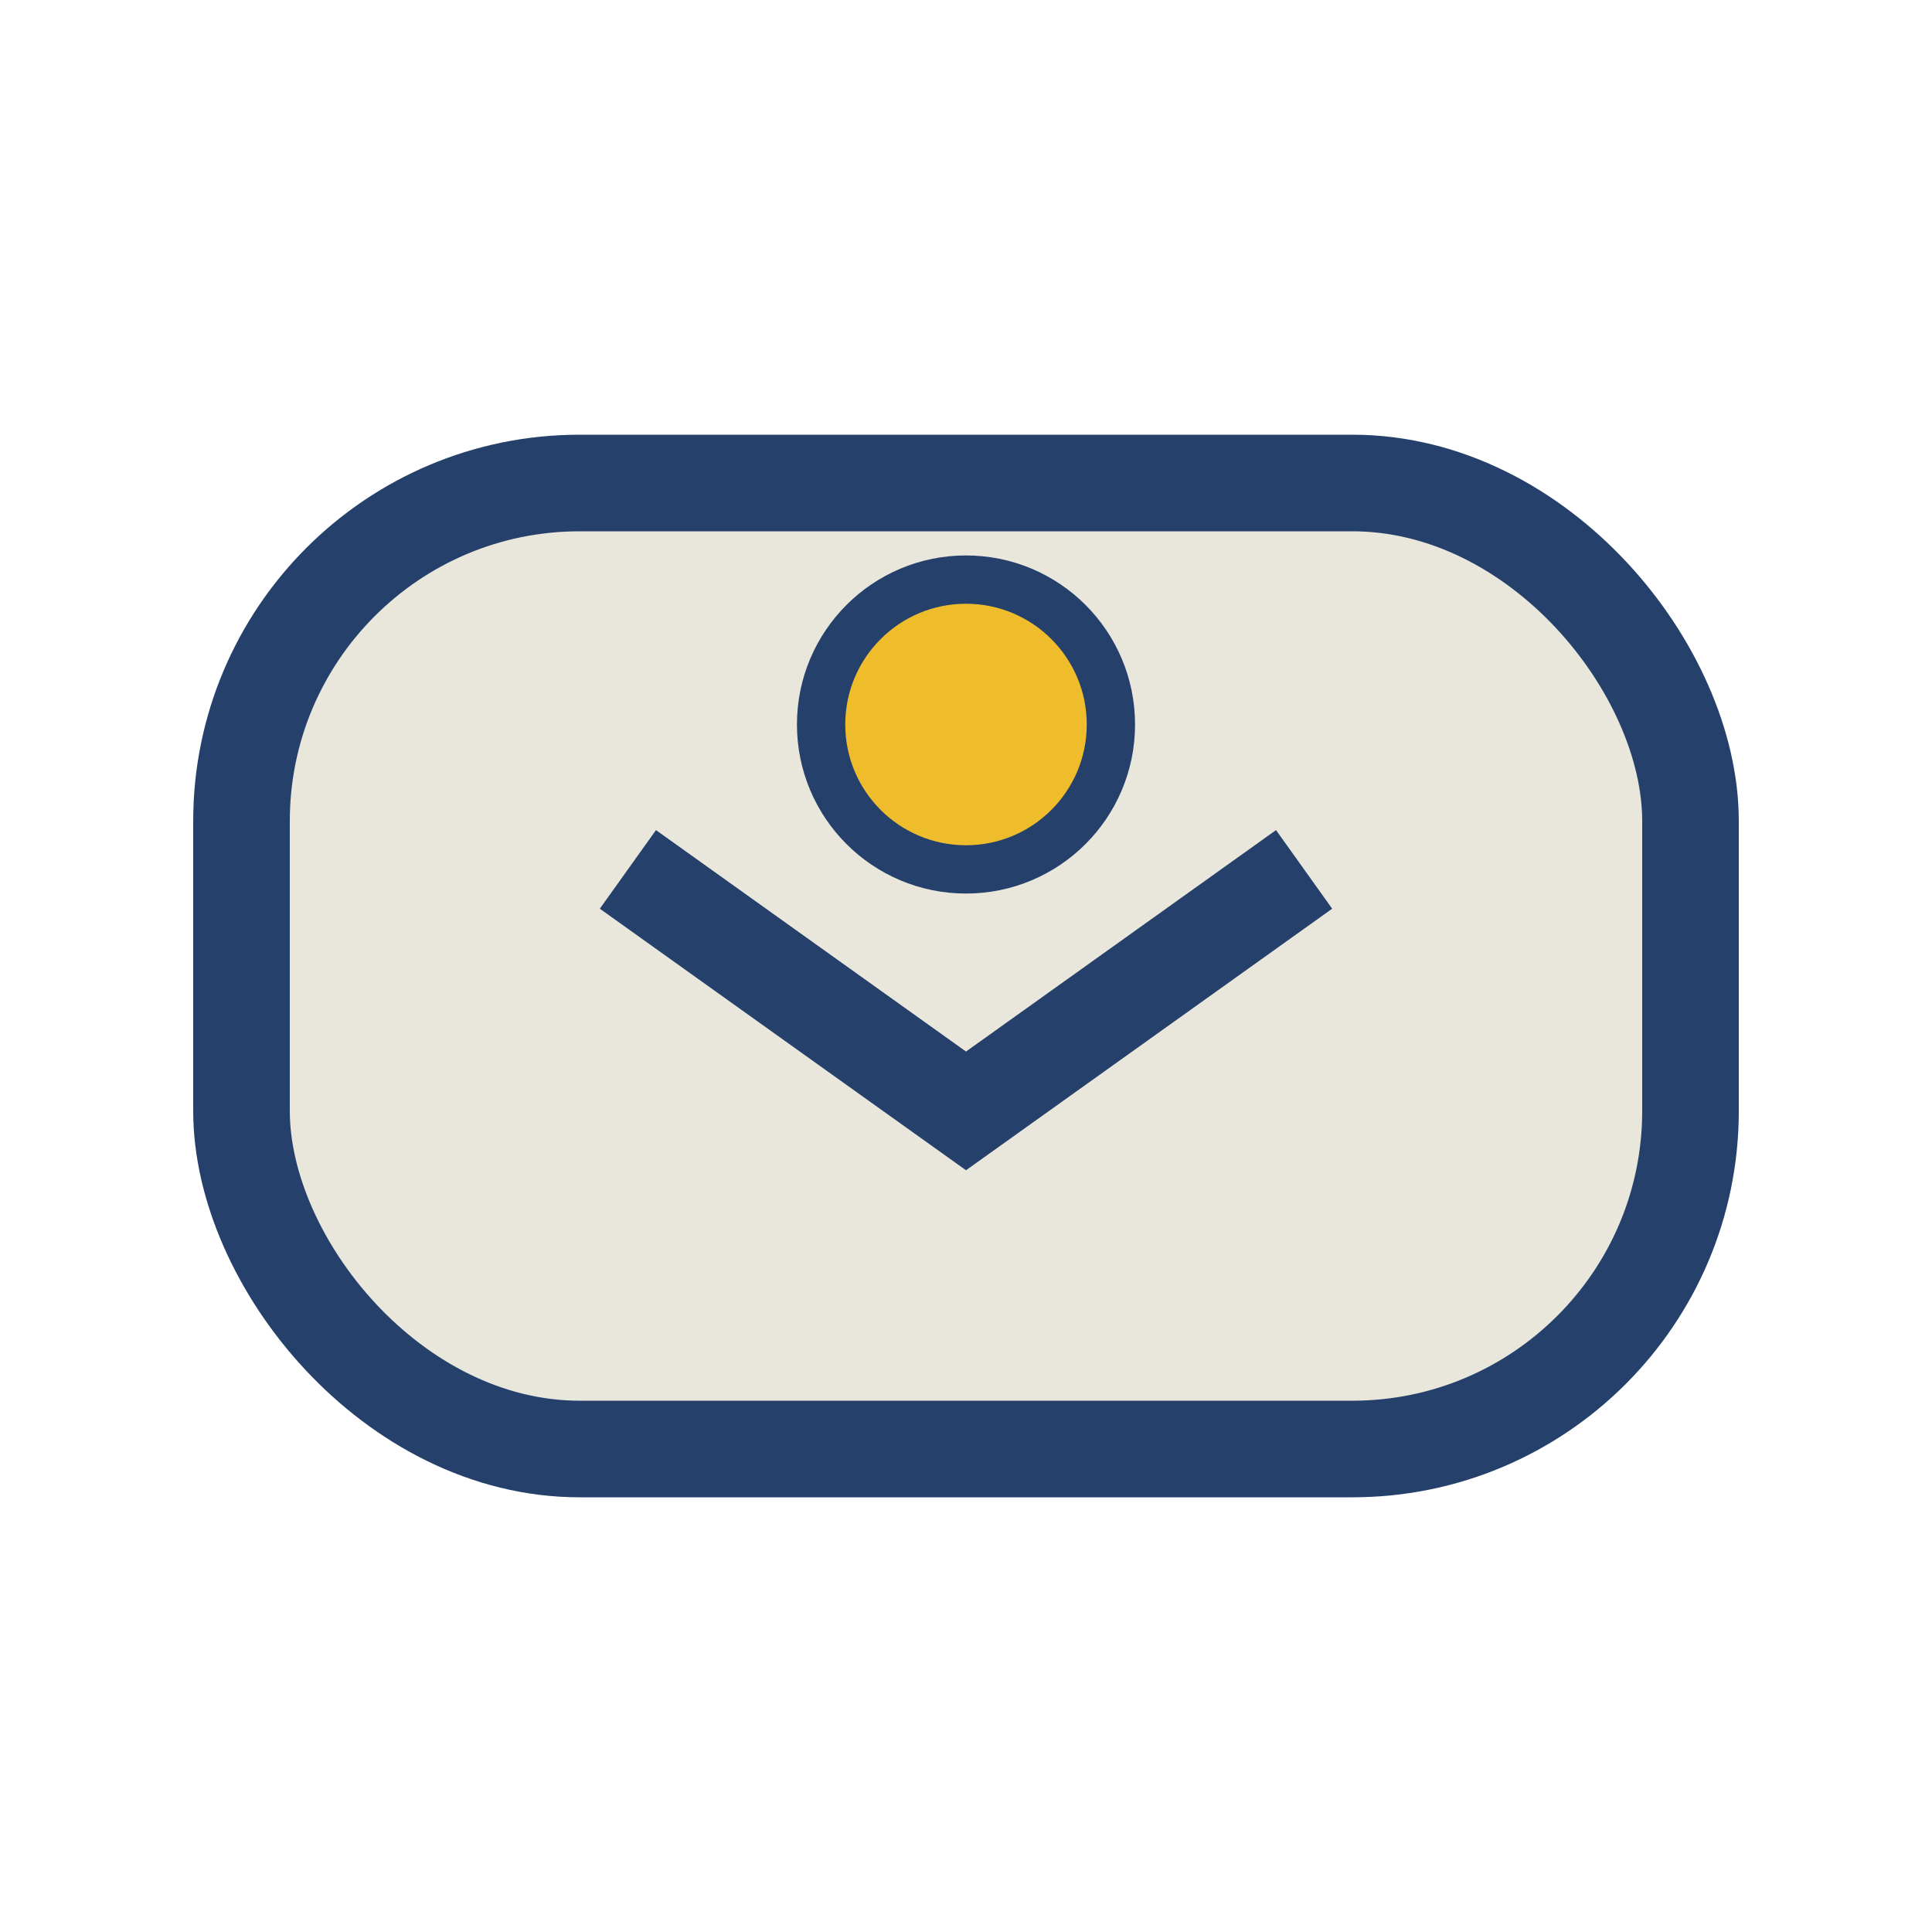 <?xml version="1.0" encoding="UTF-8"?>
<svg xmlns="http://www.w3.org/2000/svg" width="40" height="40" viewBox="0 0 40 40"><rect x="5" y="10" width="30" height="20" rx="7" fill="#E9E6DC" stroke="#25416B" stroke-width="2"/><path d="M13 18l7 5 7-5" fill="none" stroke="#25416B" stroke-width="2"/><circle cx="20" cy="15" r="3" fill="#EFBC2B" stroke="#25416B"/></svg>